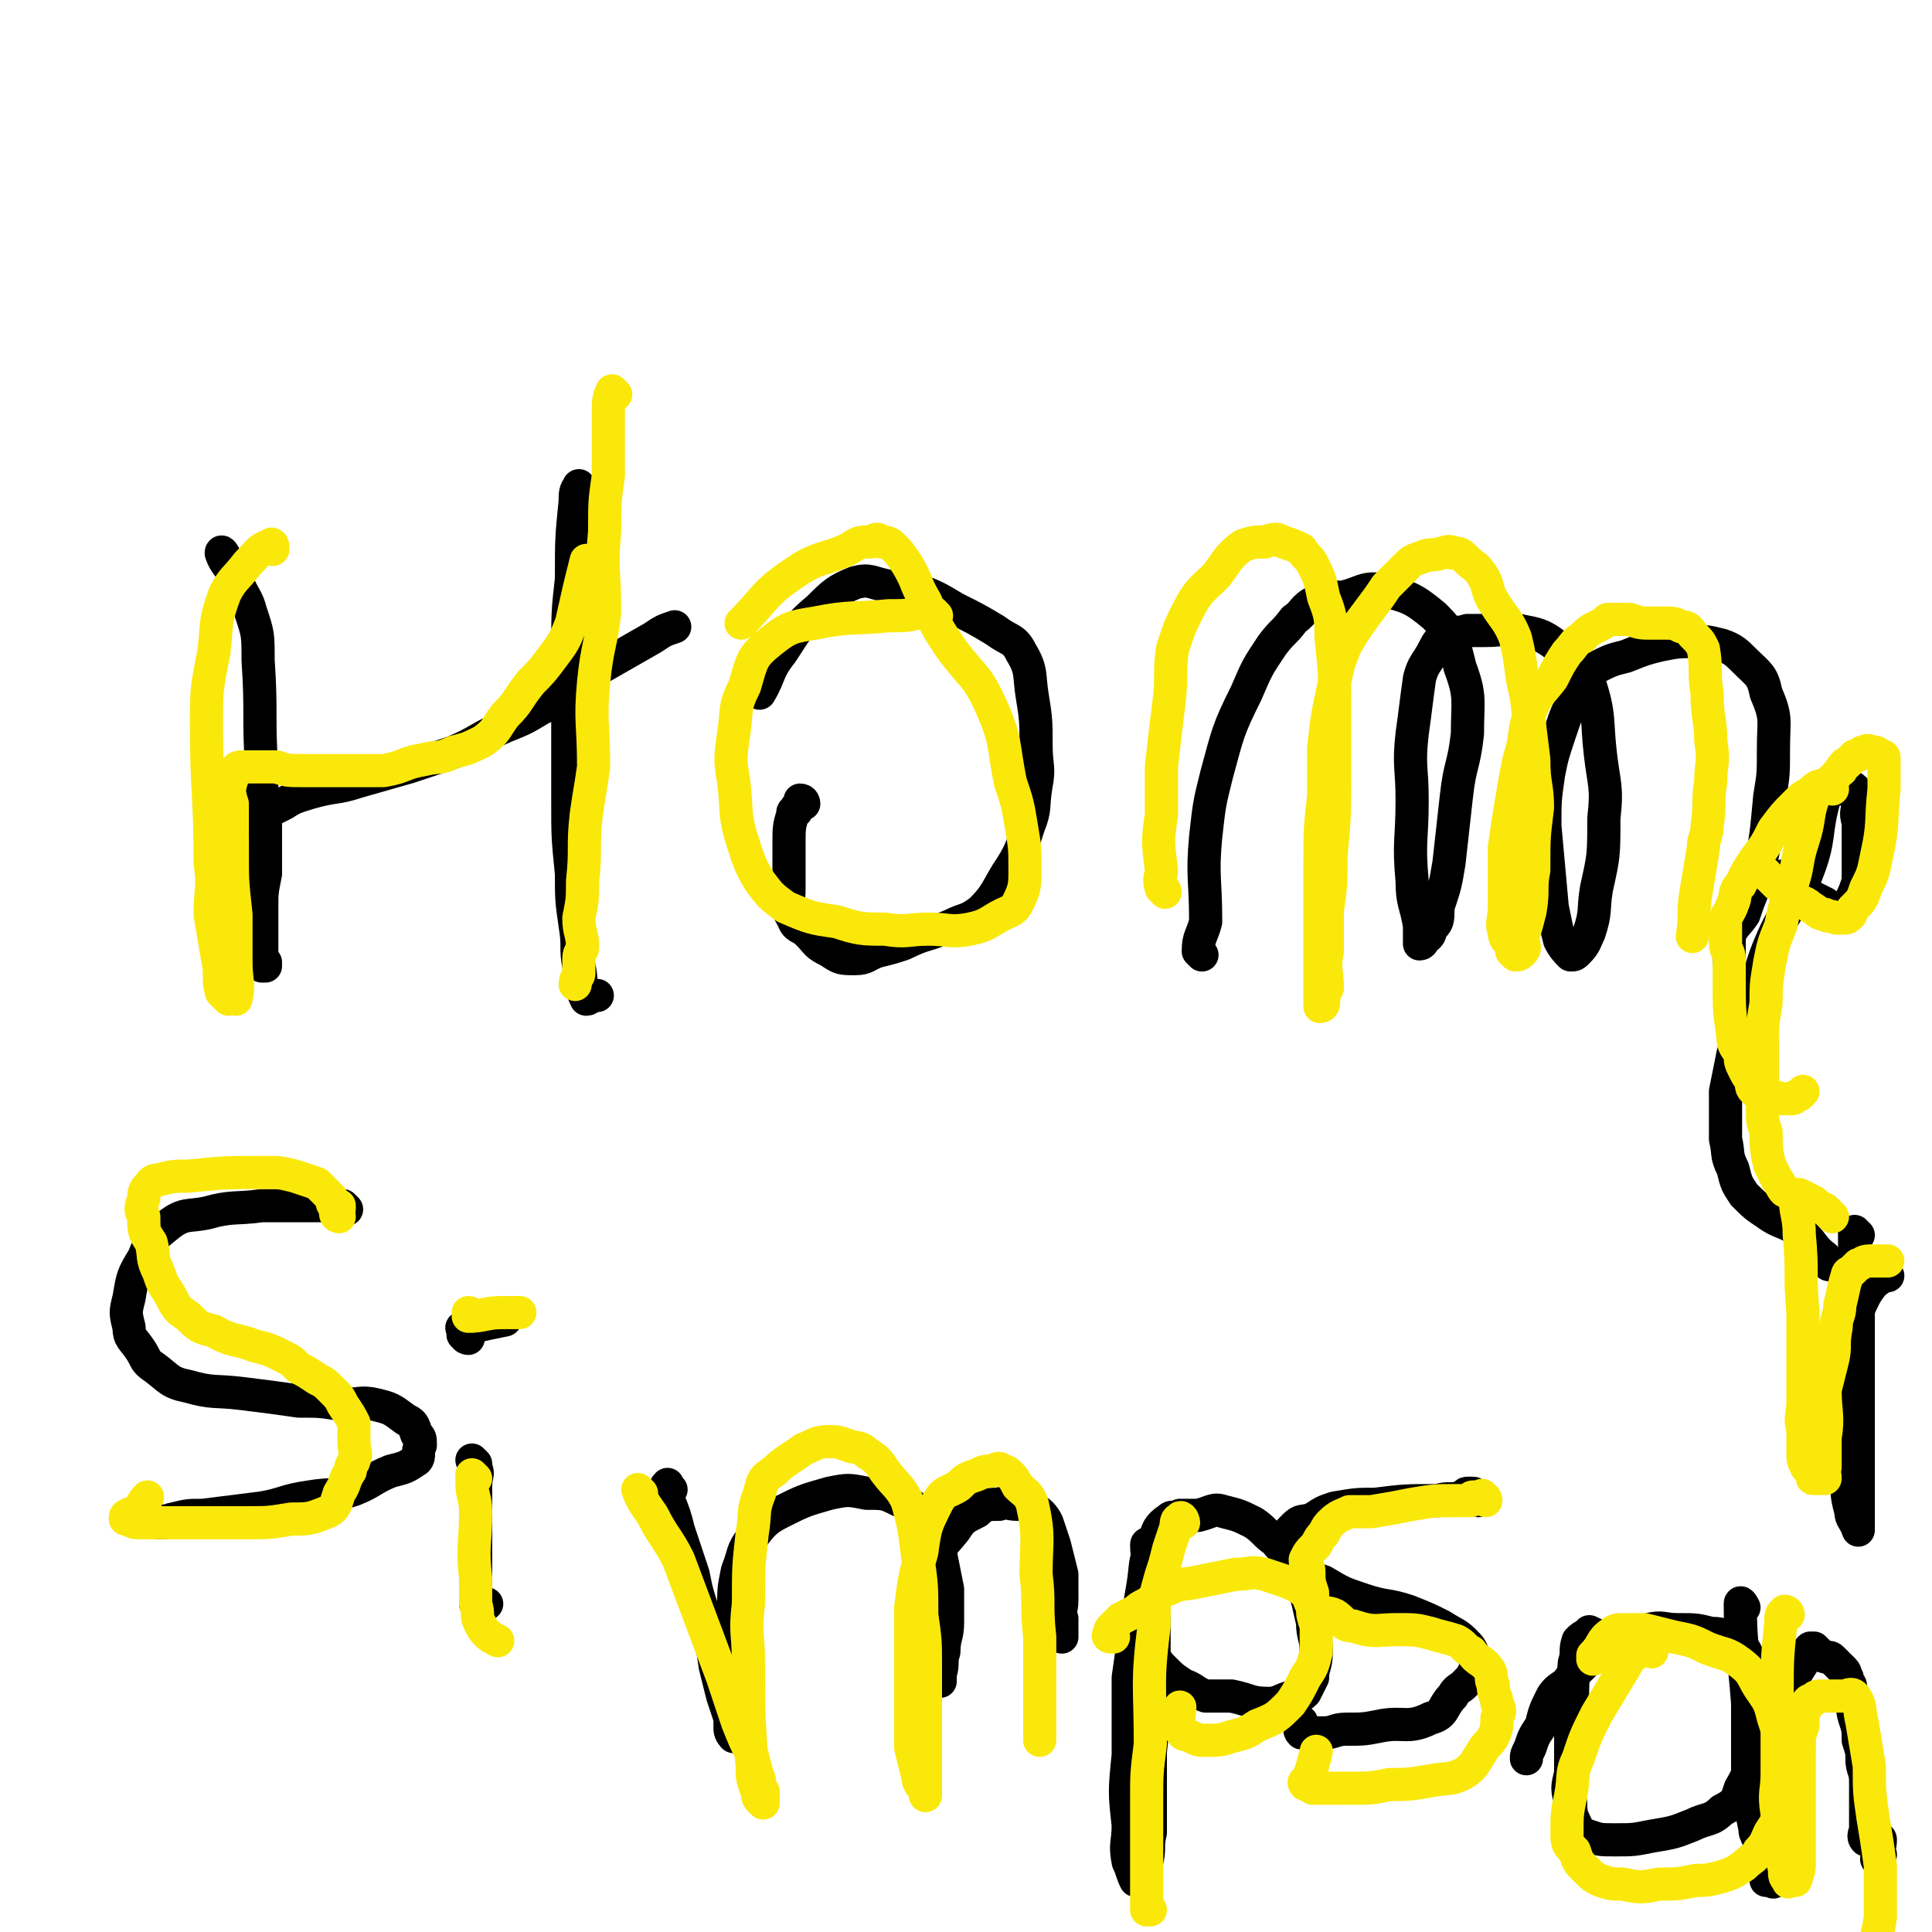 <svg viewBox='0 0 524 524' version='1.1' xmlns='http://www.w3.org/2000/svg' xmlns:xlink='http://www.w3.org/1999/xlink'><g fill='none' stroke='#000000' stroke-width='9' stroke-linecap='round' stroke-linejoin='round'><path d='M61,151c0,0 -1,-2 -1,-1 1,3 2,3 4,7 2,5 3,5 4,9 2,6 2,6 2,13 1,15 0,15 1,30 0,7 0,7 1,14 0,7 0,7 0,14 -1,5 -1,5 -1,9 0,5 0,5 0,9 0,2 0,2 0,5 0,1 -1,1 0,2 0,0 0,0 1,0 0,0 0,0 0,-1 '/><path d='M71,224c-1,-1 -2,-1 -1,-1 0,-2 1,-2 3,-3 2,-1 2,-1 4,-2 3,-2 4,-2 7,-3 7,-2 7,-1 13,-3 7,-2 7,-2 14,-4 6,-2 6,-2 12,-4 7,-3 7,-4 14,-7 5,-2 5,-2 10,-5 5,-2 4,-2 8,-5 4,-3 4,-3 8,-6 7,-4 7,-4 14,-8 3,-2 3,-2 6,-3 '/><path d='M158,133c-1,0 -1,-2 -1,-1 -1,1 -1,2 -1,4 -1,10 -1,10 -1,21 -1,9 -1,9 -1,19 0,11 0,11 0,23 0,9 0,9 0,18 0,10 0,10 1,20 0,7 0,7 1,14 1,6 0,6 1,11 1,4 0,5 2,9 1,0 1,-1 2,-1 1,0 0,0 1,0 '/><path d='M218,218c0,0 0,-1 -1,-1 0,1 0,1 -1,2 0,0 0,0 0,1 -1,0 -1,0 -1,1 -1,3 -1,4 -1,7 0,6 0,6 0,13 0,4 -1,5 1,8 1,3 2,2 4,4 3,3 2,3 6,5 3,2 3,2 7,2 3,0 3,-1 6,-2 4,-1 4,-1 7,-2 6,-3 6,-2 13,-5 4,-2 4,-1 8,-4 4,-4 4,-5 7,-10 4,-6 4,-7 6,-13 2,-5 1,-5 2,-11 1,-5 0,-5 0,-11 0,-6 0,-7 -1,-13 -1,-6 0,-7 -3,-12 -2,-4 -3,-3 -7,-6 -5,-3 -5,-3 -11,-6 -5,-3 -5,-3 -10,-5 -4,-1 -4,-1 -8,-1 -5,-1 -5,-2 -9,-1 -5,2 -6,3 -10,7 -6,5 -6,6 -10,12 -4,5 -3,6 -6,11 '/><path d='M326,259c0,0 -1,-1 -1,-1 0,-4 1,-4 2,-8 0,-12 -1,-12 0,-23 1,-9 1,-9 3,-17 3,-11 3,-12 8,-22 3,-7 3,-7 7,-13 3,-4 3,-3 6,-7 3,-2 2,-3 6,-5 3,-2 3,-1 7,-1 5,-1 6,-3 11,-2 7,2 8,2 14,7 5,5 5,6 7,14 3,8 2,9 2,18 -1,9 -2,8 -3,17 -1,9 -1,9 -2,18 -1,6 -1,6 -3,12 0,4 0,4 -2,6 0,2 -1,2 -2,3 0,0 0,1 -1,1 0,-2 0,-3 0,-5 -1,-6 -2,-6 -2,-12 -1,-11 0,-11 0,-22 0,-9 -1,-9 0,-18 1,-7 1,-8 2,-15 1,-4 2,-4 4,-8 1,-2 1,-2 4,-4 2,-1 2,0 5,-1 2,0 2,0 5,0 5,0 5,-1 9,0 5,1 6,1 10,4 5,4 6,5 9,10 3,9 2,10 3,19 1,9 2,9 1,18 0,10 0,10 -2,19 -1,6 0,6 -2,12 -1,2 -1,3 -3,5 -1,1 -1,1 -2,1 -1,-1 -2,-2 -3,-4 -1,-4 -1,-4 -2,-9 -1,-11 -1,-11 -2,-22 0,-7 0,-7 1,-14 1,-5 1,-5 3,-11 2,-6 2,-6 5,-11 2,-4 2,-4 5,-7 4,-2 4,-2 8,-3 5,-2 5,-2 9,-3 5,-1 5,-1 10,-1 3,0 3,0 7,1 3,1 4,2 6,4 4,4 5,4 6,9 3,7 2,7 2,15 0,7 0,7 -1,13 -1,11 -1,11 -3,21 -2,6 -2,5 -4,11 -2,3 -3,3 -4,6 0,4 0,4 0,7 '/><path d='M485,239c-1,-1 -2,-2 -1,-1 1,0 2,1 4,2 2,1 2,2 3,3 2,1 2,1 4,2 1,1 1,1 3,2 1,1 1,1 2,1 1,0 1,0 1,-1 1,-1 1,-2 1,-3 1,-2 1,-2 2,-5 0,-8 0,-8 0,-16 -1,-3 0,-3 0,-6 0,0 0,0 0,-1 -1,-1 -1,-2 -1,-2 -1,-1 -1,0 -2,0 -1,0 -1,0 -2,0 -1,0 -1,0 -2,0 -1,1 -2,0 -2,2 -3,10 -1,11 -5,21 -3,9 -5,8 -9,17 -4,9 -3,9 -6,19 -3,6 -3,6 -5,13 -1,5 -1,5 -2,10 0,6 0,6 0,13 1,4 0,4 2,8 1,4 1,4 3,7 3,3 3,3 6,5 4,3 5,2 9,5 4,3 3,4 7,7 1,1 0,1 1,2 '/><path d='M504,335c0,0 -1,-1 -1,-1 0,9 0,10 1,20 0,8 0,8 0,15 0,7 0,7 0,14 0,6 0,6 0,11 0,6 0,6 0,11 0,3 0,3 0,6 0,2 0,3 0,4 0,0 0,0 0,0 -1,-3 -2,-3 -2,-5 -1,-4 -1,-4 -1,-7 0,-9 0,-10 0,-19 0,-6 1,-6 1,-12 0,-6 0,-7 1,-12 1,-5 1,-5 3,-9 2,-3 2,-3 5,-5 0,0 0,0 1,0 '/><path d='M94,328c0,0 -1,-1 -1,-1 -1,0 -1,0 -2,0 -2,0 -2,0 -5,0 -8,0 -8,0 -15,0 -7,1 -8,0 -15,2 -5,1 -6,0 -10,3 -5,4 -5,4 -7,9 -3,5 -3,5 -4,11 -1,4 -1,4 0,8 0,3 1,3 3,6 2,3 1,3 4,5 4,3 4,4 9,5 7,2 7,1 15,2 8,1 8,1 15,2 6,0 6,0 12,1 4,0 5,-1 9,0 4,1 4,1 8,4 2,1 2,1 3,4 1,1 1,1 1,3 -1,2 0,3 -1,4 -3,2 -3,2 -7,3 -5,2 -5,3 -10,5 -6,2 -6,1 -12,2 -7,1 -7,2 -13,3 -8,1 -8,1 -16,2 -4,0 -4,0 -8,1 -1,0 -1,1 -3,1 0,0 -1,0 -1,0 2,-1 2,0 4,-1 0,0 0,0 1,0 '/><path d='M129,397c0,0 -1,-1 -1,-1 0,0 1,1 1,2 1,2 0,2 0,5 0,5 0,5 0,9 0,5 0,5 0,10 0,3 0,3 0,7 0,2 0,2 0,4 0,1 0,1 0,2 1,0 1,0 3,0 '/><path d='M127,363c0,0 -1,0 -1,-1 -1,0 0,0 0,-1 -1,-1 -1,-1 0,-1 0,-1 1,0 2,0 4,-1 4,-1 9,-2 '/><path d='M182,404c-1,-1 -1,-2 -1,-1 -1,0 0,1 0,3 2,5 2,5 3,9 2,6 2,6 4,12 1,5 1,5 3,11 2,7 2,7 3,14 1,4 1,4 2,8 1,3 1,3 2,6 0,2 0,2 0,3 0,1 1,2 1,2 0,0 0,-1 0,-1 0,-2 0,-2 0,-4 0,-11 0,-11 0,-21 0,-5 0,-5 0,-9 0,-5 0,-5 1,-10 2,-5 1,-5 4,-9 3,-4 4,-5 8,-7 6,-3 6,-3 13,-5 5,-1 5,-1 10,0 5,0 5,0 9,2 4,1 4,2 6,4 3,4 3,5 5,10 1,5 1,5 2,10 0,5 0,5 0,9 0,4 -1,4 -1,8 -1,3 0,3 -1,6 0,1 0,1 0,2 -1,0 -2,0 -2,0 -2,-1 -2,-1 -3,-3 -1,-3 0,-3 0,-6 0,-4 1,-4 1,-8 1,-7 -1,-7 1,-13 2,-6 3,-6 7,-11 2,-3 2,-3 6,-5 2,-2 3,-2 6,-2 2,-1 2,0 5,0 2,0 2,0 4,1 2,1 3,2 4,4 1,3 1,3 2,6 1,4 1,4 2,8 0,4 0,4 0,7 0,3 -1,3 0,5 0,2 0,2 0,4 0,0 0,0 0,1 '/><path d='M312,420c0,0 -1,-2 -1,-1 0,4 1,5 1,11 1,7 1,7 1,14 0,7 0,7 0,14 0,8 0,8 -1,17 0,5 0,5 0,11 0,5 0,5 0,11 -1,4 0,4 -1,8 -1,2 -1,2 -2,4 0,0 0,0 -1,1 0,0 0,0 0,0 -1,-2 -1,-3 -2,-5 -1,-5 0,-5 0,-10 -1,-9 -1,-9 0,-19 0,-10 0,-10 0,-21 1,-7 1,-7 2,-14 1,-5 1,-5 2,-11 1,-6 0,-6 3,-12 1,-3 1,-4 4,-6 1,-1 1,0 3,-1 3,0 3,0 5,0 4,-1 4,-2 7,-1 4,1 4,1 8,3 3,2 3,3 6,5 2,3 3,2 5,5 2,4 2,4 3,9 1,3 1,4 2,8 0,4 1,4 1,8 0,4 -1,4 -1,7 -1,2 -1,2 -2,4 -1,1 -1,1 -3,1 -4,1 -4,2 -7,2 -5,0 -5,-1 -10,-2 -3,0 -3,0 -7,0 -3,-1 -3,-2 -6,-3 -3,-2 -3,-2 -5,-4 -2,-2 -2,-2 -3,-4 -3,-4 -2,-4 -5,-8 0,0 0,0 0,0 '/><path d='M401,407c0,-1 0,-1 -1,-1 0,-1 0,-1 -1,-1 0,0 0,0 -1,0 -1,0 0,1 -1,1 -4,1 -4,0 -7,1 -9,0 -9,0 -17,1 -5,0 -5,0 -11,1 -3,1 -3,1 -6,3 -3,1 -3,0 -5,2 -2,2 -2,2 -2,4 0,2 0,2 1,4 1,2 1,2 3,4 3,2 3,2 6,3 5,3 5,3 11,5 6,2 6,1 12,3 5,2 5,2 9,4 3,2 4,2 6,4 2,2 2,2 3,5 1,1 1,2 0,3 -1,2 -1,2 -3,4 -1,1 -2,1 -3,3 -3,3 -2,5 -6,6 -6,3 -7,1 -13,2 -5,1 -5,1 -10,1 -3,0 -3,1 -6,1 -2,0 -2,0 -5,0 0,0 -1,0 -1,0 -1,-1 0,-1 0,-3 '/><path d='M433,444c0,0 -1,-1 -1,-1 -1,0 -1,-1 -1,0 -2,1 -2,1 -3,2 -1,3 0,3 -1,6 -1,10 0,10 -1,20 0,5 0,5 0,10 -1,4 -1,4 0,8 0,2 0,3 1,5 1,2 1,3 4,4 3,1 3,1 7,1 5,0 5,0 10,-1 6,-1 6,-1 11,-3 4,-2 5,-1 8,-4 4,-2 4,-3 5,-6 3,-5 2,-5 3,-10 1,-6 0,-6 1,-11 0,-2 0,-2 0,-4 0,-2 0,-2 0,-4 0,-2 -1,-2 -1,-3 0,-2 0,-2 -1,-4 -1,-2 -1,-2 -3,-3 -3,-2 -3,-3 -7,-3 -4,-1 -4,-1 -9,-1 -4,0 -4,-1 -8,0 -4,1 -4,1 -8,2 -3,2 -3,2 -7,5 -3,3 -3,3 -6,6 -2,3 -3,2 -5,5 -2,4 -2,4 -3,8 -2,3 -2,3 -3,6 -1,2 -1,2 -1,3 '/><path d='M473,436c0,0 -1,-2 -1,-1 0,12 1,13 2,27 0,7 0,7 0,15 0,5 0,5 0,10 1,4 1,4 2,9 0,1 0,1 1,3 1,4 1,4 2,8 0,1 0,2 0,3 1,0 1,0 1,0 1,0 1,1 1,0 2,-3 2,-3 2,-6 1,-3 1,-3 1,-6 0,-6 0,-7 0,-13 0,-4 0,-4 0,-9 0,-4 0,-4 1,-8 0,-5 0,-5 1,-10 1,-4 1,-4 3,-7 0,-2 1,-3 2,-4 0,0 0,0 1,0 1,1 1,1 2,2 2,1 2,0 3,1 2,2 2,2 3,3 1,1 0,1 1,2 0,0 0,0 0,1 1,1 1,1 1,3 1,4 0,4 1,7 1,3 1,3 1,6 1,3 1,3 1,5 0,3 1,3 1,6 0,4 0,4 0,8 0,2 0,2 0,5 0,1 -1,2 0,3 0,0 0,0 1,0 1,0 3,-1 3,0 0,2 -1,4 -1,5 0,1 0,-1 1,-1 '/></g>
<g fill='none' stroke='#FAE80B' stroke-width='9' stroke-linecap='round' stroke-linejoin='round'><path d='M92,330c0,0 -1,0 -1,-1 0,0 1,0 1,-1 0,0 0,-1 0,-1 -1,0 -1,1 -1,0 -1,0 -1,-1 -1,-2 -1,-1 -1,-1 -2,-2 -1,-1 -1,-1 -2,-2 -3,-1 -3,-1 -6,-2 -4,-1 -4,-1 -8,-1 -11,0 -11,0 -21,1 -4,0 -4,0 -8,1 -2,0 -2,1 -3,2 -1,1 -1,2 -1,3 -1,3 -1,3 0,5 0,4 0,4 2,7 1,4 0,4 2,8 1,3 1,3 3,6 2,4 2,4 5,6 3,3 3,3 7,4 5,3 6,2 11,4 4,1 4,1 8,3 2,1 2,1 4,3 2,1 2,1 5,3 2,1 2,1 4,3 2,2 2,2 3,4 2,3 2,3 3,5 0,2 0,3 0,5 0,3 1,3 0,5 0,1 -1,1 -1,3 -2,3 -1,3 -3,6 -1,3 -1,4 -3,5 -5,2 -5,2 -10,2 -6,1 -6,1 -12,1 -6,0 -6,0 -12,0 -5,0 -5,0 -10,0 -4,0 -4,0 -8,0 -1,0 -2,-1 -3,-1 0,-1 0,-1 1,-1 0,-1 1,0 2,-1 2,-2 1,-2 3,-4 '/><path d='M129,401c0,0 -1,-1 -1,-1 0,0 0,1 0,2 0,4 1,4 1,8 0,9 -1,9 0,18 0,3 0,3 0,7 1,3 0,3 1,5 1,2 1,2 2,3 1,1 1,1 3,2 '/><path d='M128,357c0,0 0,-1 -1,-1 0,0 0,0 0,1 4,0 5,-1 9,-1 3,0 3,0 5,0 '/><path d='M174,405c0,0 -1,-1 -1,-1 1,3 2,4 4,7 3,6 4,6 7,12 3,8 3,8 6,16 3,8 3,8 6,16 2,6 2,6 4,12 2,5 2,5 4,9 1,4 1,4 2,7 0,2 0,2 1,3 0,1 0,1 0,2 0,1 0,1 0,1 -1,-1 -1,-1 -1,-1 -1,-1 0,-1 -1,-3 -1,-3 -1,-3 -1,-6 -1,-14 -1,-14 -1,-28 0,-8 -1,-8 0,-16 0,-10 0,-10 1,-19 1,-6 0,-6 2,-11 1,-4 1,-4 4,-6 3,-3 4,-3 8,-6 3,-1 3,-2 7,-2 2,0 2,0 5,1 2,1 3,0 5,2 3,2 3,2 5,5 3,4 4,4 6,8 2,7 2,8 3,16 1,7 1,7 1,15 1,7 1,7 1,14 0,8 0,8 0,16 0,5 0,5 0,10 0,3 0,3 0,5 0,1 0,1 0,3 0,0 0,1 0,1 0,0 0,-1 0,-1 -1,-2 -2,-2 -2,-4 -1,-4 -1,-4 -2,-8 0,-11 0,-11 0,-23 0,-7 0,-7 0,-15 1,-8 1,-8 3,-15 1,-7 1,-7 4,-13 2,-4 3,-3 6,-5 2,-2 2,-2 5,-3 2,-1 2,-1 4,-1 2,-1 2,-1 3,0 1,0 1,0 2,1 1,1 1,1 2,3 2,2 3,2 4,5 2,9 1,10 1,19 1,8 0,8 1,17 0,7 0,7 0,14 0,5 0,5 0,10 0,2 0,2 0,4 '/><path d='M321,413c0,-1 -1,-2 -1,-1 -1,0 -1,1 -1,2 -1,3 -1,3 -2,6 -1,4 -1,4 -2,7 -2,7 -2,7 -2,14 -2,16 -1,16 -1,32 -1,8 -1,8 -1,15 0,6 0,6 0,12 0,5 0,5 0,9 0,3 0,3 0,5 0,2 0,2 0,3 0,0 0,0 0,1 0,0 0,0 1,0 '/><path d='M302,444c-1,0 -2,0 -1,-1 0,-1 0,-1 1,-2 1,-1 1,-1 2,-2 2,-1 2,-1 4,-2 1,-1 1,-1 3,-2 3,-2 3,-3 6,-4 4,-2 4,-1 8,-2 5,-1 5,-1 10,-2 4,0 4,-1 8,0 3,1 3,1 6,2 2,1 3,1 5,3 1,1 1,2 2,4 0,2 0,2 1,5 0,3 0,3 0,7 -1,4 -1,4 -3,7 -2,4 -2,4 -4,7 -4,4 -4,4 -9,6 -3,2 -3,2 -7,3 -3,1 -3,1 -7,1 -2,0 -2,0 -4,-1 -2,-1 -2,0 -3,-2 -1,-2 0,-3 0,-6 '/><path d='M403,407c0,-1 -1,-1 -1,-1 0,-1 0,0 -1,0 0,0 0,0 -1,0 -1,0 -1,0 -1,1 -1,0 -1,0 -2,0 -1,0 -1,0 -2,0 -6,0 -6,0 -12,1 -5,1 -5,1 -11,2 -3,0 -3,0 -6,0 -2,1 -3,1 -5,3 -1,1 -1,1 -2,3 -1,1 -1,1 -2,3 -2,2 -2,2 -3,4 0,2 1,2 1,3 0,3 0,3 1,6 0,2 0,3 1,4 2,2 3,1 5,2 3,2 2,3 5,3 6,2 6,1 12,1 5,0 5,0 9,1 3,1 4,1 7,2 2,1 2,2 4,3 2,3 3,2 5,5 1,2 0,2 1,4 0,3 1,3 1,5 1,2 1,2 0,4 0,2 0,3 -1,5 -1,2 -2,2 -3,4 -2,3 -2,4 -5,6 -4,2 -4,1 -9,2 -6,1 -6,1 -11,1 -5,1 -5,1 -10,1 -3,0 -3,0 -6,0 -3,0 -3,0 -5,0 -1,-1 -2,-1 -2,-1 -1,-1 1,-1 1,-2 1,-3 1,-3 2,-7 '/><path d='M448,448c0,0 -1,-1 -1,-1 -2,0 -2,1 -4,2 -2,2 -2,3 -4,6 -3,5 -3,5 -6,10 -3,6 -3,6 -5,12 -2,4 -1,5 -2,10 -1,5 -1,5 -1,10 0,3 0,3 2,5 1,3 1,3 3,5 2,2 2,2 4,3 3,1 3,1 6,1 5,1 5,1 10,0 5,0 5,0 10,-1 3,0 3,0 7,-1 3,-1 3,-1 6,-3 2,-2 3,-2 4,-4 2,-2 2,-3 3,-5 2,-3 2,-3 3,-7 0,-2 1,-2 1,-5 0,-3 0,-3 0,-6 0,-3 -1,-3 -1,-6 -1,-4 -1,-4 -2,-7 -1,-4 -1,-4 -3,-7 -3,-4 -2,-5 -6,-8 -4,-3 -4,-2 -9,-4 -4,-2 -4,-2 -9,-3 -4,-1 -4,-1 -8,-2 -3,0 -3,0 -6,0 -1,0 -2,0 -3,1 -3,2 -2,3 -5,6 0,0 0,0 0,1 '/><path d='M485,438c0,0 0,-1 -1,-1 -1,1 -1,1 -1,3 -1,10 -1,10 -1,20 0,6 0,6 0,12 0,4 0,4 0,9 0,5 -1,5 0,11 0,3 1,3 1,7 1,4 0,4 1,8 0,2 0,2 1,3 0,1 0,0 1,0 1,0 1,0 1,0 1,-3 1,-3 1,-5 0,-6 0,-6 0,-12 0,-6 0,-6 0,-11 0,-4 0,-4 0,-8 0,-3 0,-3 1,-6 0,-3 0,-3 1,-5 0,-2 1,-2 2,-2 0,-1 1,-1 2,-1 3,0 3,0 6,0 1,0 2,-1 3,0 2,3 1,3 2,7 1,6 1,6 2,12 0,7 0,7 1,14 1,6 1,6 2,13 0,7 0,7 0,14 -1,7 -2,7 -4,15 '/><path d='M74,149c0,-1 0,-2 -1,-1 -3,1 -3,2 -6,5 -3,4 -4,4 -6,8 -3,8 -2,8 -3,16 -2,10 -2,10 -2,20 0,18 1,18 1,37 1,7 0,7 0,14 1,6 1,6 2,12 1,4 0,5 1,9 1,1 1,1 2,2 0,0 0,-1 1,-1 1,0 1,1 1,1 1,-4 0,-5 0,-10 0,-6 0,-6 0,-13 -1,-9 -1,-9 -1,-17 0,-7 0,-7 0,-13 -1,-3 -1,-4 0,-7 0,-1 0,-2 1,-2 0,-1 1,-1 2,-1 1,0 1,0 3,0 3,0 3,0 6,0 3,1 3,1 7,1 5,0 5,0 11,0 5,0 6,0 11,0 6,-1 5,-2 11,-3 4,-1 4,0 8,-2 4,-1 4,-1 8,-3 4,-3 3,-3 6,-7 4,-4 3,-4 7,-9 3,-3 3,-3 6,-7 3,-4 3,-4 5,-9 2,-9 2,-9 4,-17 '/><path d='M167,107c0,0 -1,-1 -1,-1 -1,2 -1,3 -1,6 0,8 0,8 0,17 -1,7 -1,7 -1,15 -1,11 0,11 0,22 -1,9 -2,9 -3,19 -1,11 0,11 0,23 -1,7 -1,6 -2,13 -1,9 0,9 -1,18 0,5 0,5 -1,10 0,4 1,4 1,8 0,1 -1,1 -1,3 0,2 0,2 0,4 0,1 -1,1 -1,3 '/><path d='M254,167c-1,-1 -1,-1 -1,-1 -1,-1 -1,0 -2,0 0,0 0,0 -1,0 -4,1 -4,1 -9,1 -10,1 -10,0 -20,2 -6,1 -7,1 -12,5 -5,4 -5,5 -7,12 -3,6 -2,6 -3,13 -1,7 -1,7 0,13 1,8 0,8 2,15 2,6 2,7 5,12 3,4 3,4 7,7 7,3 7,3 14,4 6,2 7,2 13,2 6,1 6,0 12,0 5,0 6,1 11,0 5,-1 5,-2 9,-4 2,-1 3,-1 4,-3 2,-4 2,-5 2,-9 0,-6 0,-6 -1,-12 -1,-6 -1,-6 -3,-12 -2,-10 -1,-11 -5,-20 -4,-9 -5,-8 -11,-16 -4,-6 -4,-6 -7,-13 -3,-5 -2,-5 -5,-10 -2,-3 -2,-3 -4,-5 -1,-1 -2,-1 -3,-1 -1,-1 -1,-1 -3,0 -3,0 -3,0 -6,2 -7,3 -8,2 -14,6 -9,6 -8,7 -15,14 '/><path d='M316,242c0,-1 -1,-1 -1,-1 -1,-3 0,-3 0,-5 -1,-8 -1,-8 0,-15 0,-7 0,-7 0,-13 1,-9 1,-9 2,-17 1,-8 0,-8 1,-15 2,-6 2,-6 4,-10 3,-6 4,-6 8,-10 3,-4 3,-5 7,-8 3,-1 3,-1 6,-1 3,-1 3,-1 5,0 3,1 3,1 5,2 1,2 2,2 3,4 2,4 2,4 3,9 2,5 2,6 2,11 1,9 1,9 1,18 0,10 0,10 0,19 0,11 0,11 -1,22 0,8 0,8 -1,15 0,6 0,6 0,11 -1,5 0,5 0,10 -1,2 -1,2 -1,4 0,1 -1,1 -1,1 0,-1 0,-1 0,-2 0,-3 0,-3 0,-6 0,-6 0,-6 0,-11 0,-10 0,-10 0,-20 0,-9 0,-9 1,-18 0,-7 0,-7 0,-13 1,-9 1,-9 3,-18 1,-5 1,-5 3,-10 3,-5 3,-5 6,-9 3,-4 3,-4 5,-7 3,-3 3,-3 5,-5 2,-2 2,-2 5,-3 2,-1 2,0 5,-1 1,0 2,-1 3,0 2,0 2,0 4,2 2,2 2,1 4,4 2,3 1,4 3,7 3,5 4,5 6,10 2,8 1,8 3,16 1,9 1,9 2,17 0,7 1,7 1,13 -1,8 -1,8 -1,17 -1,5 0,5 -1,11 -1,4 -1,4 -2,7 0,2 1,3 0,4 -1,1 -1,1 -2,1 0,0 0,0 -1,-1 0,0 1,0 1,-1 -2,-2 -3,-2 -3,-4 -1,-3 0,-3 0,-7 0,-8 0,-8 0,-16 1,-7 1,-7 2,-13 1,-6 1,-6 2,-11 2,-6 1,-7 3,-13 2,-5 3,-5 6,-9 2,-4 2,-4 4,-7 2,-2 2,-3 4,-4 2,-2 2,-2 4,-3 2,-1 2,-1 3,-2 1,0 1,0 3,0 1,0 1,0 3,0 3,1 3,1 6,1 2,0 2,0 4,0 2,0 2,0 4,1 1,0 2,0 3,2 2,2 2,2 3,4 1,6 0,6 1,12 0,7 1,7 1,13 1,6 0,6 0,11 -1,6 0,6 -1,12 0,3 -1,3 -1,6 -1,6 -1,6 -2,12 -1,6 0,6 -1,12 0,0 0,0 0,0 '/><path d='M497,214c-1,0 -1,-1 -1,-1 -3,0 -3,0 -5,2 -2,1 -2,1 -4,3 -3,3 -3,3 -6,7 -2,4 -2,4 -5,8 -2,3 -2,3 -4,7 -2,2 -1,3 -2,5 -1,3 -2,3 -2,5 0,3 0,3 0,6 0,2 1,2 1,4 0,3 0,3 0,6 0,8 0,8 1,15 0,3 1,3 2,5 0,2 0,2 1,4 1,2 1,2 2,3 0,2 0,2 1,3 1,1 1,1 3,1 2,1 2,0 4,1 1,0 1,0 2,0 0,0 1,0 1,0 0,0 0,0 0,0 1,0 1,-1 2,-1 1,-1 1,-1 1,-1 '/><path d='M479,237c-1,0 -2,-1 -1,-1 1,1 2,2 4,4 2,1 2,2 4,3 2,2 3,1 5,3 2,1 2,2 4,2 1,1 1,0 3,1 1,0 1,0 2,0 1,0 1,0 2,-1 0,-1 0,-1 1,-2 2,-2 2,-2 3,-5 2,-4 2,-4 3,-9 2,-9 1,-9 2,-18 0,-4 0,-4 0,-8 0,-1 0,-1 -1,-1 -1,-1 -1,-1 -2,-1 -2,-1 -2,0 -3,0 -1,1 -1,1 -2,1 -1,1 -1,1 -2,2 0,0 -1,0 -1,1 -1,0 0,1 -1,1 -3,4 -4,3 -7,7 -2,5 -1,6 -3,12 -2,6 -1,6 -3,12 -2,6 -2,6 -3,11 -2,5 -2,5 -3,10 -1,6 -1,6 -1,11 -1,6 -1,6 -1,11 0,5 0,5 0,9 0,5 0,5 0,9 0,3 0,3 1,6 0,4 0,5 1,9 1,2 1,2 2,4 1,1 1,2 2,3 2,1 2,1 4,1 2,1 2,1 4,2 1,1 1,1 3,2 1,1 1,1 2,2 '/><path d='M488,327c0,0 -1,-2 -1,-1 0,3 1,4 1,9 1,10 0,10 1,21 0,5 0,6 0,11 0,7 0,7 0,13 0,4 -1,4 0,8 0,3 0,3 0,6 0,2 0,2 1,4 1,1 1,1 2,2 0,1 -1,1 0,1 0,0 1,0 2,0 0,0 1,0 1,0 0,-1 0,-1 -1,-2 0,0 0,0 1,-1 0,-4 0,-4 0,-8 1,-6 0,-7 0,-13 1,-4 1,-4 2,-8 1,-4 0,-4 1,-9 0,-3 1,-3 1,-6 1,-4 1,-5 2,-8 0,-1 1,-1 1,-1 1,-1 1,-1 2,-2 1,0 1,-1 3,-1 2,0 2,0 5,0 '/></g>
</svg>